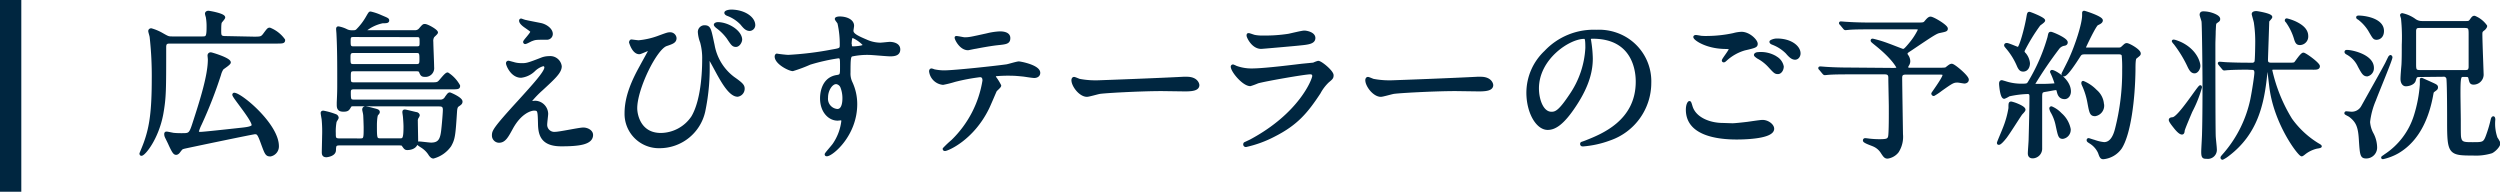 <svg xmlns="http://www.w3.org/2000/svg" viewBox="0 0 469.33 36"><defs><style>.cls-1,.cls-2{fill:#002640;}.cls-1{stroke:#002640;stroke-linecap:round;stroke-linejoin:round;stroke-width:0.5px;}</style></defs><g id="レイヤー_2" data-name="レイヤー 2"><g id="注釈"><path class="cls-1" d="M47.64,7.13c1.26,0,1.5,0,2-.69.69-.93.75-1,1-1a6,6,0,0,1,2.64,2.07c0,.42-.18.42-1.59.42H32c-.57,0-1.05,0-1.05.9,0,8.28,0,9.45-.54,12.54C29.55,26,27.06,29,26.55,29c-.09,0-.12-.09-.12-.18.18-.42.69-1.65.87-2.19,1-2.85,1.44-5.73,1.44-11.88A65.45,65.45,0,0,0,28.35,7c0-.21-.27-1-.27-1.17s.15-.27.3-.27a8.91,8.91,0,0,1,2,.84c1.11.63,1.2.69,1.92.69h5.73c.78,0,1-.12,1-1.95a10.35,10.35,0,0,0-.15-2,3.16,3.16,0,0,1-.15-.57c0-.21.21-.3.39-.3s2.91.48,2.91,1c0,.18-.57.75-.63.9s-.12.39-.12,1.56c0,.9,0,1.29,1,1.29ZM43.86,17.78a.13.13,0,0,1,.09-.12c1.26,0,8.16,5.76,8.16,9.78a1.66,1.66,0,0,1-1.35,1.68c-.72,0-.81-.24-1.59-2.37-.6-1.65-.78-1.8-1.32-1.8-.36,0-13.11,2.67-13.29,2.73-.45.12-.45.12-.9.69-.12.18-.33.45-.6.45s-.48-.18-1.17-1.68c-.18-.42-.51-1.05-.69-1.44a1.24,1.24,0,0,1-.12-.51c0-.09,0-.24.18-.24s1.11.21,1.32.24a15.21,15.21,0,0,0,1.56.06c1.32,0,1.56,0,2.13-1.74,1.56-4.77,3-9.36,3-12.36,0-.12-.06-.63-.06-.75a.34.34,0,0,1,.36-.33c.15,0,3.51,1,3.51,1.65,0,.27-1.2,1-1.35,1.17A3.65,3.65,0,0,0,41.25,14a81.72,81.72,0,0,1-3.63,9.3,7.91,7.91,0,0,0-.54,1.38c0,.3.36.33.54.33.45,0,3.84-.36,7.38-.75,1.17-.12,2.25-.24,2.46-.63C47.88,22.88,43.86,18.23,43.86,17.78Z"/><path class="cls-1" d="M67.59,26.24c.93,0,.93-.24.93-2.37,0-.18-.06-2.13-.09-2.31-.06-.51-.18-.81-.18-1s.12-.36.36-.36a12.45,12.45,0,0,1,1.44.33c.72.18,1,.24,1,.51,0,.09-.06.21-.27.42s-.27,1.5-.27,2c0,2.61,0,2.76,1,2.76H75c.75,0,1,0,1-2.46,0-.51-.06-1.26-.09-1.68s-.12-.84-.12-1,0-.27.21-.27,1.44.33,2.13.48c.18,0,.42.18.42.36a1.64,1.64,0,0,1-.24.45,1.18,1.18,0,0,0-.12.63c0,.51.06,3.12.06,3.72,0,1.44-1.56,1.47-1.77,1.47-.36,0-.42-.09-.84-.69-.09-.15-.27-.18-.75-.18H63.75c-.87,0-.9.27-.93,1.17s-1.44,1.05-1.56,1.05c-.54,0-.6-.33-.6-.69s.06-2.55.06-3a24.66,24.66,0,0,0-.09-3.21c-.09-.54-.18-1-.18-1.17s.18-.18.24-.18a13.09,13.09,0,0,1,2.31.66.52.52,0,0,1,.33.42c0,.12-.36.6-.39.75A9.92,9.92,0,0,0,62.79,25c0,.87,0,1.23.93,1.23ZM66.42,19.7c-.36,0-.6,0-.75.3-.3.51-.39.72-1.2.72s-1-.36-1-1c0-.09,0-.36,0-.48.09-2,.09-2.13.09-4.29,0-2.79,0-5.88-.15-8.64,0-.12-.06-.72-.06-.84s0-.27.18-.27A5.59,5.59,0,0,1,65,5.69a2.12,2.12,0,0,0,1,.24c.66,0,.72,0,1-.18a11.34,11.34,0,0,0,1.83-2.34c.51-.87.57-1,.72-1a9.81,9.81,0,0,1,1.95.66c1.2.51,1.32.54,1.32.78s-.27.27-1,.27a7.69,7.69,0,0,0-3.39,1.65c0,.15.12.15.45.15h9a1.19,1.19,0,0,0,1-.45c.57-.66.63-.72.87-.72.48,0,2.22,1,2.22,1.35,0,.15-.6.63-.69.78a1.65,1.65,0,0,0-.18,1c0,.66.15,4,.15,4.74a1.39,1.39,0,0,1-1.53,1.56c-.51,0-.6-.21-.81-.72-.09-.24-.3-.33-.75-.33H66.45c-.81,0-.84.27-.84,1.26s0,1.32.84,1.32H80.64c1.17,0,1.44,0,1.77-.27s1.26-1.59,1.62-1.59a6.33,6.33,0,0,1,2.1,2.25c0,.42-.15.42-1.56.42H66.48c-.75,0-.87.27-.87.84,0,1.38.06,1.59.9,1.59H82.62a1.19,1.19,0,0,0,1.14-.66c.36-.48.48-.69.69-.69.06,0,2.13.87,2.13,1.47,0,.27-.12.39-.57.69-.24.15-.39.36-.45,1.05-.3,4.62-.36,5.22-1.08,6.51a5.6,5.6,0,0,1-3.12,2.19c-.24,0-.42-.18-.63-.45a4.63,4.63,0,0,0-1.23-1.35c-.12-.12-1-.6-1-.75s.09-.15.18-.15c.33,0,1.89.21,2.25.21,1.65,0,2-.93,2.19-2.94.12-1.08.27-3,.27-3.48,0-.87-.54-.87-1.05-.87Zm-.09-13c-.75,0-.75.36-.75,1.08s0,1.17.75,1.17H78.27c.75,0,.75-.36.75-1,0-.93,0-1.23-.75-1.23Zm0,3c-.78,0-.78.51-.78,1.11,0,1.17,0,1.47.87,1.47H78.21c.78,0,.78-.48.78-1.14,0-1,0-1.44-.75-1.44Z"/><path class="cls-1" d="M101.82,11a3.83,3.83,0,0,1,1.26-.21,1.93,1.93,0,0,1,2.13,1.65c0,1.08-1.14,2.13-3.48,4.29a19.43,19.43,0,0,0-2.22,2.31c0,.12.15.18.3.18l.66-.06a2.26,2.26,0,0,1,2.19,2.19c0,.3-.18,1.65-.18,1.95A1.58,1.58,0,0,0,104.22,25c.84,0,4.53-.81,5.28-.81s1.59.45,1.59,1.14c0,1.62-2.49,1.89-5.73,1.89-3.57,0-4.08-1.89-4.11-4-.06-2.43-.06-2.7-1-2.7-.6,0-2.58.54-4.23,3.6-.84,1.53-1.32,2.43-2.34,2.43a1.1,1.1,0,0,1-1.08-1.08c0-.81,0-1.14,4.92-6.51,2.58-2.85,4.92-5.4,4.92-6.27a.46.46,0,0,0-.51-.51,4.13,4.13,0,0,0-1.68,1,4.21,4.21,0,0,1-2.43,1.17c-1.74,0-2.58-2.16-2.58-2.46a.21.21,0,0,1,.21-.24c.09,0,.78.21.84.21a4.84,4.84,0,0,0,1.47.24C98.82,12.14,99.12,12.05,101.82,11ZM98.7,4c.45.12,2.55.51,2.94.6,1,.27,1.89,1,1.89,1.77a.84.84,0,0,1-.84.84c-2.1,0-2.16,0-2.88.27-.21.06-1,.54-1.23.54a.14.14,0,0,1-.12-.15c0-.21,1.35-1.56,1.35-1.92,0-.18-.48-.48-1.11-.93-.93-.63-1-1-1-1.14a.14.14,0,0,1,.12-.15C97.89,3.74,98.55,4,98.7,4Z"/><path class="cls-1" d="M123.51,7c1.71-.63,1.89-.69,2.25-.69a.94.94,0,0,1,1,.84c0,.69-.54.87-1.68,1.26-2,.66-5.7,8.22-5.7,11.91,0,1.29.72,4.89,4.68,4.89A7.26,7.26,0,0,0,130,22c2.07-3.45,2.07-9.87,2.07-10.83a11.33,11.33,0,0,0-.39-3.27,6.33,6.33,0,0,1-.42-1.83,1,1,0,0,1,1-1.08c1,0,1,.54,1.65,3.51a9.82,9.82,0,0,0,3.78,6.15c1.59,1.11,1.86,1.44,1.86,2a1.27,1.27,0,0,1-1.08,1.26c-1.32,0-2.7-2.37-3.48-3.75-.3-.51-1.8-3.39-1.92-3.39s-.12.3-.12.36a39.44,39.44,0,0,1-.81,9.81,8.52,8.52,0,0,1-8.28,6.63,6.19,6.19,0,0,1-6.36-6.33c0-3.15,1.38-6.15,2.85-8.79.12-.24,1.65-3,1.65-3s-.12-.15-.21-.15c-.3,0-1.5.63-1.77.63-1.14,0-1.68-2-1.68-2s.06-.27.18-.27,1.17.15,1.38.15A14.52,14.52,0,0,0,123.51,7Zm15.57.42c0,.39-.39,1.14-.93,1.14s-.72-.3-1.5-1.47a9.52,9.52,0,0,0-2-2c-.12-.09-.39-.33-.39-.45s.27-.24.54-.24C136.83,4.46,139.08,6,139.08,7.46Zm2.46-2.73a.85.85,0,0,1-.78.87c-.63,0-1-.42-1.56-1.11a6.93,6.93,0,0,0-2.61-1.71c-.3-.12-.36-.27-.36-.33,0-.21.57-.36,1.11-.36C139.71,2.09,141.54,3.35,141.54,4.73Z"/><path class="cls-1" d="M148,10.55a60.64,60.64,0,0,0,8.16-1c1.56-.27,1.74-.3,1.74-1.08a17.92,17.92,0,0,0-.42-4.08c0-.15-.51-.69-.51-.84s.45-.21.63-.21c1.32,0,2.49.54,2.49,1.5,0,.15-.12.78-.12.93,0,.69.87,1.14,2.64,1.89a6.59,6.59,0,0,0,2.64.6c.3,0,1.56-.15,1.8-.15.39,0,1.71.12,1.71,1.17,0,.78-.57,1.05-1.62,1.05-.63,0-3.42-.27-4-.27a14,14,0,0,0-3.24.3c-.42.18-.48.6-.48,3.24a3.92,3.92,0,0,0,.39,1.95,9.51,9.51,0,0,1,.87,4c0,5.82-4.53,9.54-5.46,9.54-.06,0-.15,0-.15-.12s1.23-1.5,1.44-1.8a9.76,9.76,0,0,0,1.68-4.41c0-.09,0-.42-.3-.42l-.63.06c-1.62,0-3.06-1.53-3.06-3.93,0-.39,0-3.69,2.91-4.14.84-.12.84-.3.84-1.83s0-1.8-.6-1.8a37.16,37.16,0,0,0-5.31,1.2,27.88,27.88,0,0,1-3.21,1.2c-.66,0-3.15-1.26-3.15-2.49,0-.12.06-.27.15-.3C146.1,10.37,147.54,10.55,148,10.55Zm8.91,5c-.75,0-1.71,1.23-1.71,2.76a2.17,2.17,0,0,0,2,2.4c1.17,0,1.2-1.8,1.2-2.28a5.83,5.83,0,0,0-.39-2.1A1.27,1.27,0,0,0,156.87,15.53Zm2.76-7.17c0,.48.12.57.54.57.12,0,2.07-.06,2.07-.51A6.5,6.5,0,0,0,160,6.83C159.75,6.89,159.63,7.58,159.63,8.36Z"/><path class="cls-1" d="M187.71,16.07c0,.21-.72.78-.81.93s-1.23,2.88-1.5,3.39c-2.88,5.79-7.56,7.71-8,7.71-.12,0-.18-.06-.18-.15a20.43,20.43,0,0,1,1.59-1.5,20.23,20.23,0,0,0,5.88-11.31c0-.36-.06-.9-.72-.9a37,37,0,0,0-4.77.9,18.94,18.94,0,0,1-2.16.54,2.63,2.63,0,0,1-2.37-2.28c0-.18.06-.3.21-.3a2.64,2.64,0,0,1,.45.15,9.35,9.35,0,0,0,1.89.21c1.92,0,9.69-.84,11.79-1.14.36-.06,1.92-.54,2.25-.54s3.78.66,3.78,1.89c0,.54-.48.72-.87.72s-1.8-.24-2.1-.27c-.63-.06-1.47-.15-2.13-.15a25.82,25.82,0,0,0-3,.09.36.36,0,0,0-.21.45A9.32,9.32,0,0,1,187.71,16.07Zm-6.66-8.82c.93,0,1.26-.09,4.26-.75a12.26,12.26,0,0,1,2.4-.36c.63,0,1.71.12,1.71,1s-.51.93-2.28,1.11c-1.53.18-3.54.57-4,.66-.15,0-1.32.27-1.41.27-1.47,0-2.4-2.1-2.25-2.16S180.87,7.25,181.05,7.25Z"/><path class="cls-1" d="M222.15,14.66l.66,0c1.83,0,2.1,1.11,2.1,1.32,0,.84-1.23.93-2.49.93l-4.29-.06c-4.14,0-11,.39-11.73.54-.36.06-2,.54-2.34.54-1.29,0-2.67-1.86-2.67-2.88,0-.18.09-.36.24-.36s.87.33,1,.36a16.34,16.34,0,0,0,3.66.27C207.3,15.29,217.77,14.9,222.15,14.66Z"/><path class="cls-1" d="M234.78,26.42c9.36-5,11.82-11.52,11.82-12.15,0-.36-.21-.57-.63-.57-1,0-8.55,1.32-9.87,1.71a12.83,12.83,0,0,1-1.38.51c-1.29,0-3.42-2.58-3.42-3.42a.17.17,0,0,1,.18-.15,4.25,4.25,0,0,1,.54.24,8.42,8.42,0,0,0,3,.51c2.46,0,8.43-.78,9.54-.9L246.6,12a5.15,5.15,0,0,1,.87-.33c.51,0,2.64,1.77,2.64,2.46,0,.45-.12.57-.81,1.14a8.4,8.4,0,0,0-1.62,2.13c-2.37,3.6-4.23,5.85-8.46,8a21.2,21.2,0,0,1-5.31,1.95.24.24,0,0,1-.27-.24.32.32,0,0,1,.06-.18C233.76,26.9,234.6,26.51,234.78,26.42Zm.75-19.62a7.37,7.37,0,0,0,1.59.12,28.7,28.7,0,0,0,4.8-.33c.45-.09,2.52-.6,2.94-.6s1.83.27,1.83,1.14-1.05,1-2.79,1.17c-.48.06-6.93.63-7.14.63-1.59,0-2.49-2-2.49-2.25s.06-.21.18-.21S235.35,6.77,235.53,6.8Z"/><path class="cls-1" d="M277.32,14.66l.66,0c1.83,0,2.1,1.11,2.1,1.32,0,.84-1.23.93-2.49.93l-4.29-.06c-4.14,0-11,.39-11.73.54-.36.06-2,.54-2.34.54-1.29,0-2.67-1.86-2.67-2.88,0-.18.09-.36.24-.36s.87.33,1,.36a16.34,16.34,0,0,0,3.66.27C262.47,15.29,272.94,14.9,277.32,14.66Z"/><path class="cls-1" d="M298.41,7.4c0,.09.06.21.06.33a23,23,0,0,1,.3,3.24c0,2-.45,4.8-3.09,8.79-2.4,3.66-3.93,4.38-5.13,4.38-2,0-3.75-3.09-3.75-6.75a10.57,10.57,0,0,1,3.33-7.65,12.41,12.41,0,0,1,9.57-3.9,9.77,9.77,0,0,1,4.83,1,9.4,9.4,0,0,1,5.22,8.73,11.19,11.19,0,0,1-7.56,10.56,18.44,18.44,0,0,1-5,1.11c-.12,0-.3,0-.3-.21s.06-.12.81-.42c3.12-1.23,9.63-3.81,9.63-11.28,0-1.17-.12-8.31-8.31-8.31C298.44,7,298.41,7.22,298.41,7.4Zm-9.75,9.21c0,1.95.78,4.62,2.61,4.62.87,0,1.59-.36,3.66-3.48A17.16,17.16,0,0,0,297.87,9c0-1.8-.12-1.95-.51-1.95C294.51,7.07,288.66,10.94,288.66,16.61Z"/><path class="cls-1" d="M325.23,23.39c.39,0,1.59-.12,2.85-.27.45-.06,2.4-.36,2.79-.36,1,0,1.95.75,1.95,1.41,0,1.62-5.1,1.77-6.78,1.77-4,0-9.3-.87-9.3-5.34,0-1,.33-1.38.42-1.38s.12.06.33.75c.69,2.37,3.6,3.36,5.91,3.36ZM320.61,7a24.17,24.17,0,0,0,4.83-.54,6.44,6.44,0,0,1,1.5-.24c1.41,0,2.79,1.41,2.79,2,0,.45-.21.54-2.22,1a8.85,8.85,0,0,0-3.54,2c-.24.21-.27.24-.39.24a.1.1,0,0,1-.09-.09c0-.24,1.32-1.83,1.32-2.19,0-.21-.09-.21-1-.24-3.51-.06-5.67-1.62-5.67-2,0-.09.15-.12.21-.12s.18,0,1,.15A11.39,11.39,0,0,0,320.61,7Zm12.72,3.78a2.47,2.47,0,0,1,1.29,1.71c0,.57-.36,1.17-.84,1.17s-.6-.12-1.62-1.23A7.91,7.91,0,0,0,330,10.76c-.15-.12-.48-.33-.48-.45s.24-.27.51-.27A5.4,5.4,0,0,1,333.33,10.76Zm4.44-.72c0,.33-.24.9-.78.9s-1-.45-1.56-1.11a7.54,7.54,0,0,0-2.61-1.68c-.33-.12-.39-.24-.39-.33s.6-.36,1.11-.36C336.21,7.46,337.77,8.84,337.77,10Z"/><path class="cls-1" d="M355.26,13c.69,0,1,0,1-.36,0,0-.69-1.59-3.93-4.2-.81-.66-.9-.72-.9-.84s.12-.09.15-.09a22,22,0,0,1,2.85.87c.45.15,2.7,1.05,2.79,1.05.27,0,.39,0,1.38-1.2a12.24,12.24,0,0,0,1.71-2.64c0-.33-.36-.33-.72-.33h-8.7c-.72,0-2.73,0-3.78.09l-.63.06c-.12,0-.18-.06-.27-.18l-.57-.69c-.15-.15-.15-.15-.15-.21s.06-.06.12-.06,1.11.09,1.32.09c.87.06,2.4.12,4.11.12h8.88c.93,0,1.26,0,1.5-.27.45-.54.72-.84,1-.84.48,0,3,1.5,3,2,0,.3-.12.33-1.26.57-.66.12-1.14.42-5.37,3.27-.87.57-.93.6-.93.87a.72.72,0,0,0,.18.42,1.8,1.8,0,0,1,.33,1,1.23,1.23,0,0,1-.15.57c-.18.3-.24.39-.24.6s.27.3.57.3h5.34c1.32,0,1.41-.06,1.53-.15.57-.45.75-.6,1-.6.39,0,2.94,2.13,2.94,2.73,0,.39-.39.48-.57.48s-1.08-.18-1.29-.18c-.81,0-1.05.15-3.09,1.59a12.38,12.38,0,0,1-1.38.93.21.21,0,0,1-.21-.21c0-.06,2.1-2.91,2.1-3.45,0-.33-.24-.36-.9-.36h-6c-.63,0-1.17,0-1.17.84,0,1.14.15,10.35.15,10.59a5.12,5.12,0,0,1-.78,3.27,2.91,2.91,0,0,1-1.86,1.08c-.45,0-.6-.24-1.17-1.11a3.42,3.42,0,0,0-1.41-1.14c-.3-.15-1.8-.63-1.8-.9s.24-.18.36-.18.66.09.78.09a15.63,15.63,0,0,0,1.65.09c1.29,0,1.74-.06,1.92-.66s.15-4.68.15-5.67c0-.78-.09-4.5-.09-5.34,0-.42,0-1-.9-1H347c-.72,0-2.73,0-3.78.09l-.63.06c-.12,0-.15-.06-.27-.18l-.57-.69c-.15-.15-.15-.15-.15-.21s.09-.06.12-.06c.18,0,1.11.09,1.32.09.87.06,2.4.12,4.11.12Z"/><path class="cls-1" d="M380,20.6c0,.18-.51.66-.6.78-.51.72-2.55,4-3.06,4.56-.21.27-.84,1-1.08,1-.09,0-.12,0-.12-.12s.9-2.19,1.05-2.61a17.83,17.83,0,0,0,1.11-3.9c0-.87,0-1,.27-1a6.69,6.69,0,0,1,1.17.39C379.17,19.88,380,20.27,380,20.6Zm6.36-3.48c-.06-.27-.12-.45-.42-.45s-1.68.3-2,.33c-.81.12-.81.36-.81,1.5,0,1.32,0,7.86,0,9.33a1.57,1.57,0,0,1-1.53,1.65c-.66,0-.66-.51-.66-.72,0-.39.15-2.22.15-2.64.06-2.19.15-5.88.15-8,0-.39-.06-.72-.6-.72a19.08,19.08,0,0,0-3.51.45,4.78,4.78,0,0,1-.87.45c-.54,0-.72-2.4-.72-2.55s0-.45.27-.45c0,0,.75.21.81.24a9.87,9.87,0,0,0,3,.42c1,0,1.08-.09,1.35-.54A34.75,34.75,0,0,0,384.63,7c.15-.72.15-.78.39-.78s2.91,1.11,2.91,1.74c0,.27-.21.36-.45.39A1.78,1.78,0,0,0,386.4,9a75.74,75.74,0,0,0-4.65,6.84.19.19,0,0,0,.09.15c.12,0,1.89,0,2.1,0,.45,0,1.41-.06,1.74-.09a.24.24,0,0,0,.27-.27,15.77,15.77,0,0,0-.84-2.13.11.11,0,0,1,.12-.12c.48,0,3.3,1.62,3.3,3.78,0,.66-.39,1.2-.93,1.2S386.55,18.11,386.37,17.12Zm-6.54-3.93c-.42,0-.66-.18-1-1a13,13,0,0,0-2-3.21c-.3-.36-.33-.39-.33-.48s.06-.18.24-.18c.36,0,1.95.75,2.16.75.39,0,1.44-3.72,1.83-6.12.09-.48.15-.48.27-.48s2.7,1,2.7,1.38c0,.18-.75.66-.87.78a34.32,34.32,0,0,0-3,4.92.74.74,0,0,0,.27.57,3.14,3.14,0,0,1,.75,1.74C380.85,12.5,380.52,13.19,379.83,13.19Zm8.67,11.1a1.47,1.47,0,0,1-1.23,1.53c-.6,0-.66-.24-1.11-2.34a8.22,8.22,0,0,0-1-2.58,2.28,2.28,0,0,1-.18-.54.14.14,0,0,1,.15-.15,5.1,5.1,0,0,1,1.71,1.2A5,5,0,0,1,388.5,24.29Zm3-14.34c-.66,0-.87.09-1.11.45-.69,1.08-2.37,3.69-2.91,3.69a.19.19,0,0,1-.21-.21c0-.06,1.11-2.19,1.29-2.61,1.26-2.7,2.58-6.78,2.58-8.4,0-.06,0-.36,0-.42s0-.18.12-.18,3.27,1,3.27,1.56c0,.3-.36.48-.81.69S391.29,8.93,391.29,9s.24.18.51.18h5.49c.81,0,.84,0,1.17-.27.54-.51.6-.57.81-.57.36,0,2.37,1.11,2.37,1.71,0,.21-.09.24-.75.78-.24.18-.24,1.47-.24,2.25-.06,5.52-.87,12.06-2.55,14.67a4.5,4.5,0,0,1-3.24,1.89c-.39,0-.48-.24-.75-1a4.34,4.34,0,0,0-1.65-1.89c-.42-.27-.48-.3-.48-.45a.11.11,0,0,1,.12-.12c.06,0,.81.27,1,.3a7.87,7.87,0,0,0,1.89.45c1.29,0,1.95-1.26,2.31-2.7a43.26,43.26,0,0,0,1.35-11.1,25.64,25.64,0,0,0-.09-2.79c-.18-.39-.57-.39-.9-.39Zm3.27,9.69a1.74,1.74,0,0,1-1.44,1.92c-.75,0-.84-.36-1.2-2.31a13.82,13.82,0,0,0-.9-3c-.21-.45-.24-.54-.24-.63s0-.18.09-.18a7,7,0,0,1,2.37,1.62A3.62,3.62,0,0,1,394.74,19.64Z"/><path class="cls-1" d="M407.4,22.52c0-.21.24-.24.51-.27,1.17-.09,4.86-6,5.16-6,.06,0,.06.12.06.15a23.2,23.2,0,0,1-1.8,4.5c-.24.57-1.41,3.3-1.44,3.6s-.06.51-.27.51c-.36,0-.9-.6-1.23-1C408.27,23.84,407.4,22.82,407.4,22.52Zm5.43-10.14c0,.51-.39,1.14-.84,1.14s-.75-.33-1.17-1.26a22.84,22.84,0,0,0-2.55-4.14,1.7,1.7,0,0,1-.3-.39c0-.21,1.32.36,1.38.39C412.14,9.44,412.83,11.66,412.83,12.38Zm3.72-8.82c0,.24-.06.27-.45.54s-.3.42-.39,1.77c0,.81-.06,1.68-.06,2.58,0,3,0,14.88.06,17,0,.39.21,2.16.21,2.52a1.45,1.45,0,0,1-1.68,1.59c-.54,0-.75,0-.75-1.05,0-.54.15-2.88.15-3.36.09-2.88.09-7.89.09-9.42,0-2.25-.09-10.59-.18-11.64,0-.21-.36-1.14-.36-1.32,0-.39.3-.39.51-.39a5.42,5.42,0,0,1,1.14.15C415.26,2.63,416.55,3.05,416.55,3.56Zm5.37,9.27c-2.67,0-3.54.09-3.72.09l-.63.06c-.09,0-.15-.06-.27-.21l-.57-.69c-.06-.09-.12-.15-.12-.18s0-.06.09-.06c.21,0,1.14.09,1.32.09q2,.09,4.05.09h.69a.68.68,0,0,0,.72-.39c.12-.27.15-3.45.15-3.87a23.67,23.67,0,0,0-.24-3.39c0-.27-.42-1.59-.42-1.74s.15-.3.63-.3c.15,0,2.73.42,2.73.87,0,.15-.57.66-.57.81s-.24,7.08-.24,7.23c0,.63.3.78.93.78h2.88c1.23,0,1.41,0,1.62-.24s1.14-1.65,1.47-1.65,2.85,1.83,2.85,2.31-.66.39-1.62.39h-6.72c-.3,0-.6,0-.6.36a30,30,0,0,0,3.75,9.24,17.29,17.29,0,0,0,5,4.65c.21.12.54.3.54.39s-.6.18-.66.18a6,6,0,0,0-2.19,1c-.12.09-.54.45-.66.45-.48,0-4.86-5.73-5.79-12.45-.06-.39-.42-3.54-.45-3.6s-.09-.18-.18-.18-.21.09-.3,1c-.57,5.7-1.8,11.16-7.08,15.18a5.8,5.8,0,0,1-1.08.69.14.14,0,0,1-.12-.15c0-.09.06-.15.66-.84a22.89,22.89,0,0,0,4.92-10c.36-1.77.78-4.59.78-5.1,0-.78-.45-.78-.81-.78Zm11.16-6.06a1.35,1.35,0,0,1-1.29,1.44c-.45,0-.66-.15-.9-1a10.71,10.71,0,0,0-1.44-3c0-.06-.27-.3-.27-.36s0-.15.12-.15a8.72,8.72,0,0,1,1.56.54C431.88,4.73,433.08,5.48,433.08,6.77Z"/><path class="cls-1" d="M440.46,21.14l.72.06A2.28,2.28,0,0,0,443.52,20c3.3-5.91,3.69-6.57,4.5-8.1.09-.18.54-1.14.6-1.2s.12-.12.15-.12.12.09.12.18c0,.45-2.61,6.69-3.09,8a14.63,14.63,0,0,0-1.11,4.14,5.54,5.54,0,0,0,.72,2.34,5.61,5.61,0,0,1,.6,2.34,1.8,1.8,0,0,1-1.74,1.92c-.93,0-1-.24-1.2-3.48-.15-2.28-.57-3.27-1.92-4.29-.12-.09-.75-.39-.78-.45S440.4,21.14,440.46,21.14Zm.15-11.52c.93,0,4.8.84,4.8,3.12a1.31,1.31,0,0,1-1,1.35c-.6,0-.81-.36-1.53-1.68A5.14,5.14,0,0,0,440.61,10c-.21-.12-.24-.21-.21-.3S440.52,9.62,440.61,9.62Zm2.16-6.45c1.14,0,4.53.48,4.53,2.64,0,1.05-.66,1.41-1.14,1.41s-.54-.18-1.38-1.62a8.19,8.19,0,0,0-2-2.16c-.06,0-.27-.12-.18-.24A1.69,1.69,0,0,1,442.77,3.17Zm11.88,11.7s1.56.69,1.68.75c1,.45,1.11.51,1.11.78s-.15.33-.63.69c-.12.09-.18.21-.24.57-.69,3.93-2.34,8.49-6.42,10.89a9.87,9.87,0,0,1-2.79,1.08c-.06,0-.09,0-.09-.06s.51-.36.51-.39a13.78,13.78,0,0,0,5.61-7.38,25.72,25.72,0,0,0,1.14-5.91v-1C454.56,14.87,454.59,14.87,454.65,14.87Zm-.48-.66c-.66,0-.72.24-.9.87s-1.11.87-1.62.87-.75-.57-.75-1.11c0-.21,0-.63.18-2.67.06-.87.06-2.79.06-3.75A34.5,34.5,0,0,0,451,3.5c0-.09-.18-.6-.18-.66s.09-.12.15-.12a6.21,6.21,0,0,1,2.28,1,2.31,2.31,0,0,0,1.44.48h8.16c.57,0,.72,0,1-.36.36-.51.45-.63.69-.63a4.86,4.86,0,0,1,2.13,1.68c0,.21-.3.51-.33.54-.48.36-.57.45-.57,1,0,1.2.24,7.38.24,7.62a1.65,1.65,0,0,1-1.62,1.59c-.54,0-.57-.24-.75-1-.12-.45-.3-.45-1.08-.45s-.9,0-.9,3.42c0,.75.06,4.26.06,4.8,0,2.91,0,3.24.12,3.66.24.87.9.87,2.37.87,2,0,2.22,0,2.79-1.62a23.68,23.68,0,0,0,.84-2.88c.06-.24.15-.36.24-.36s.12.24.12.36a8.14,8.14,0,0,0,.42,3.48,7.44,7.44,0,0,1,.54.93c0,.57-.87,1.41-1.41,1.68a10,10,0,0,1-3.48.42c-4.38,0-4.62-.15-4.62-6,0-1.62,0-6.69-.12-8.07a.74.74,0,0,0-.87-.72ZM454.26,5c-.42,0-.87,0-.93.75,0,.21,0,5.52,0,6.09,0,1.23,0,1.56,1,1.56h8.43c.42,0,.87,0,.93-.78,0-.21,0-5.52,0-6.06,0-1.23,0-1.56-1-1.56Z"/><rect class="cls-2" width="4" height="36"/></g></g></svg>